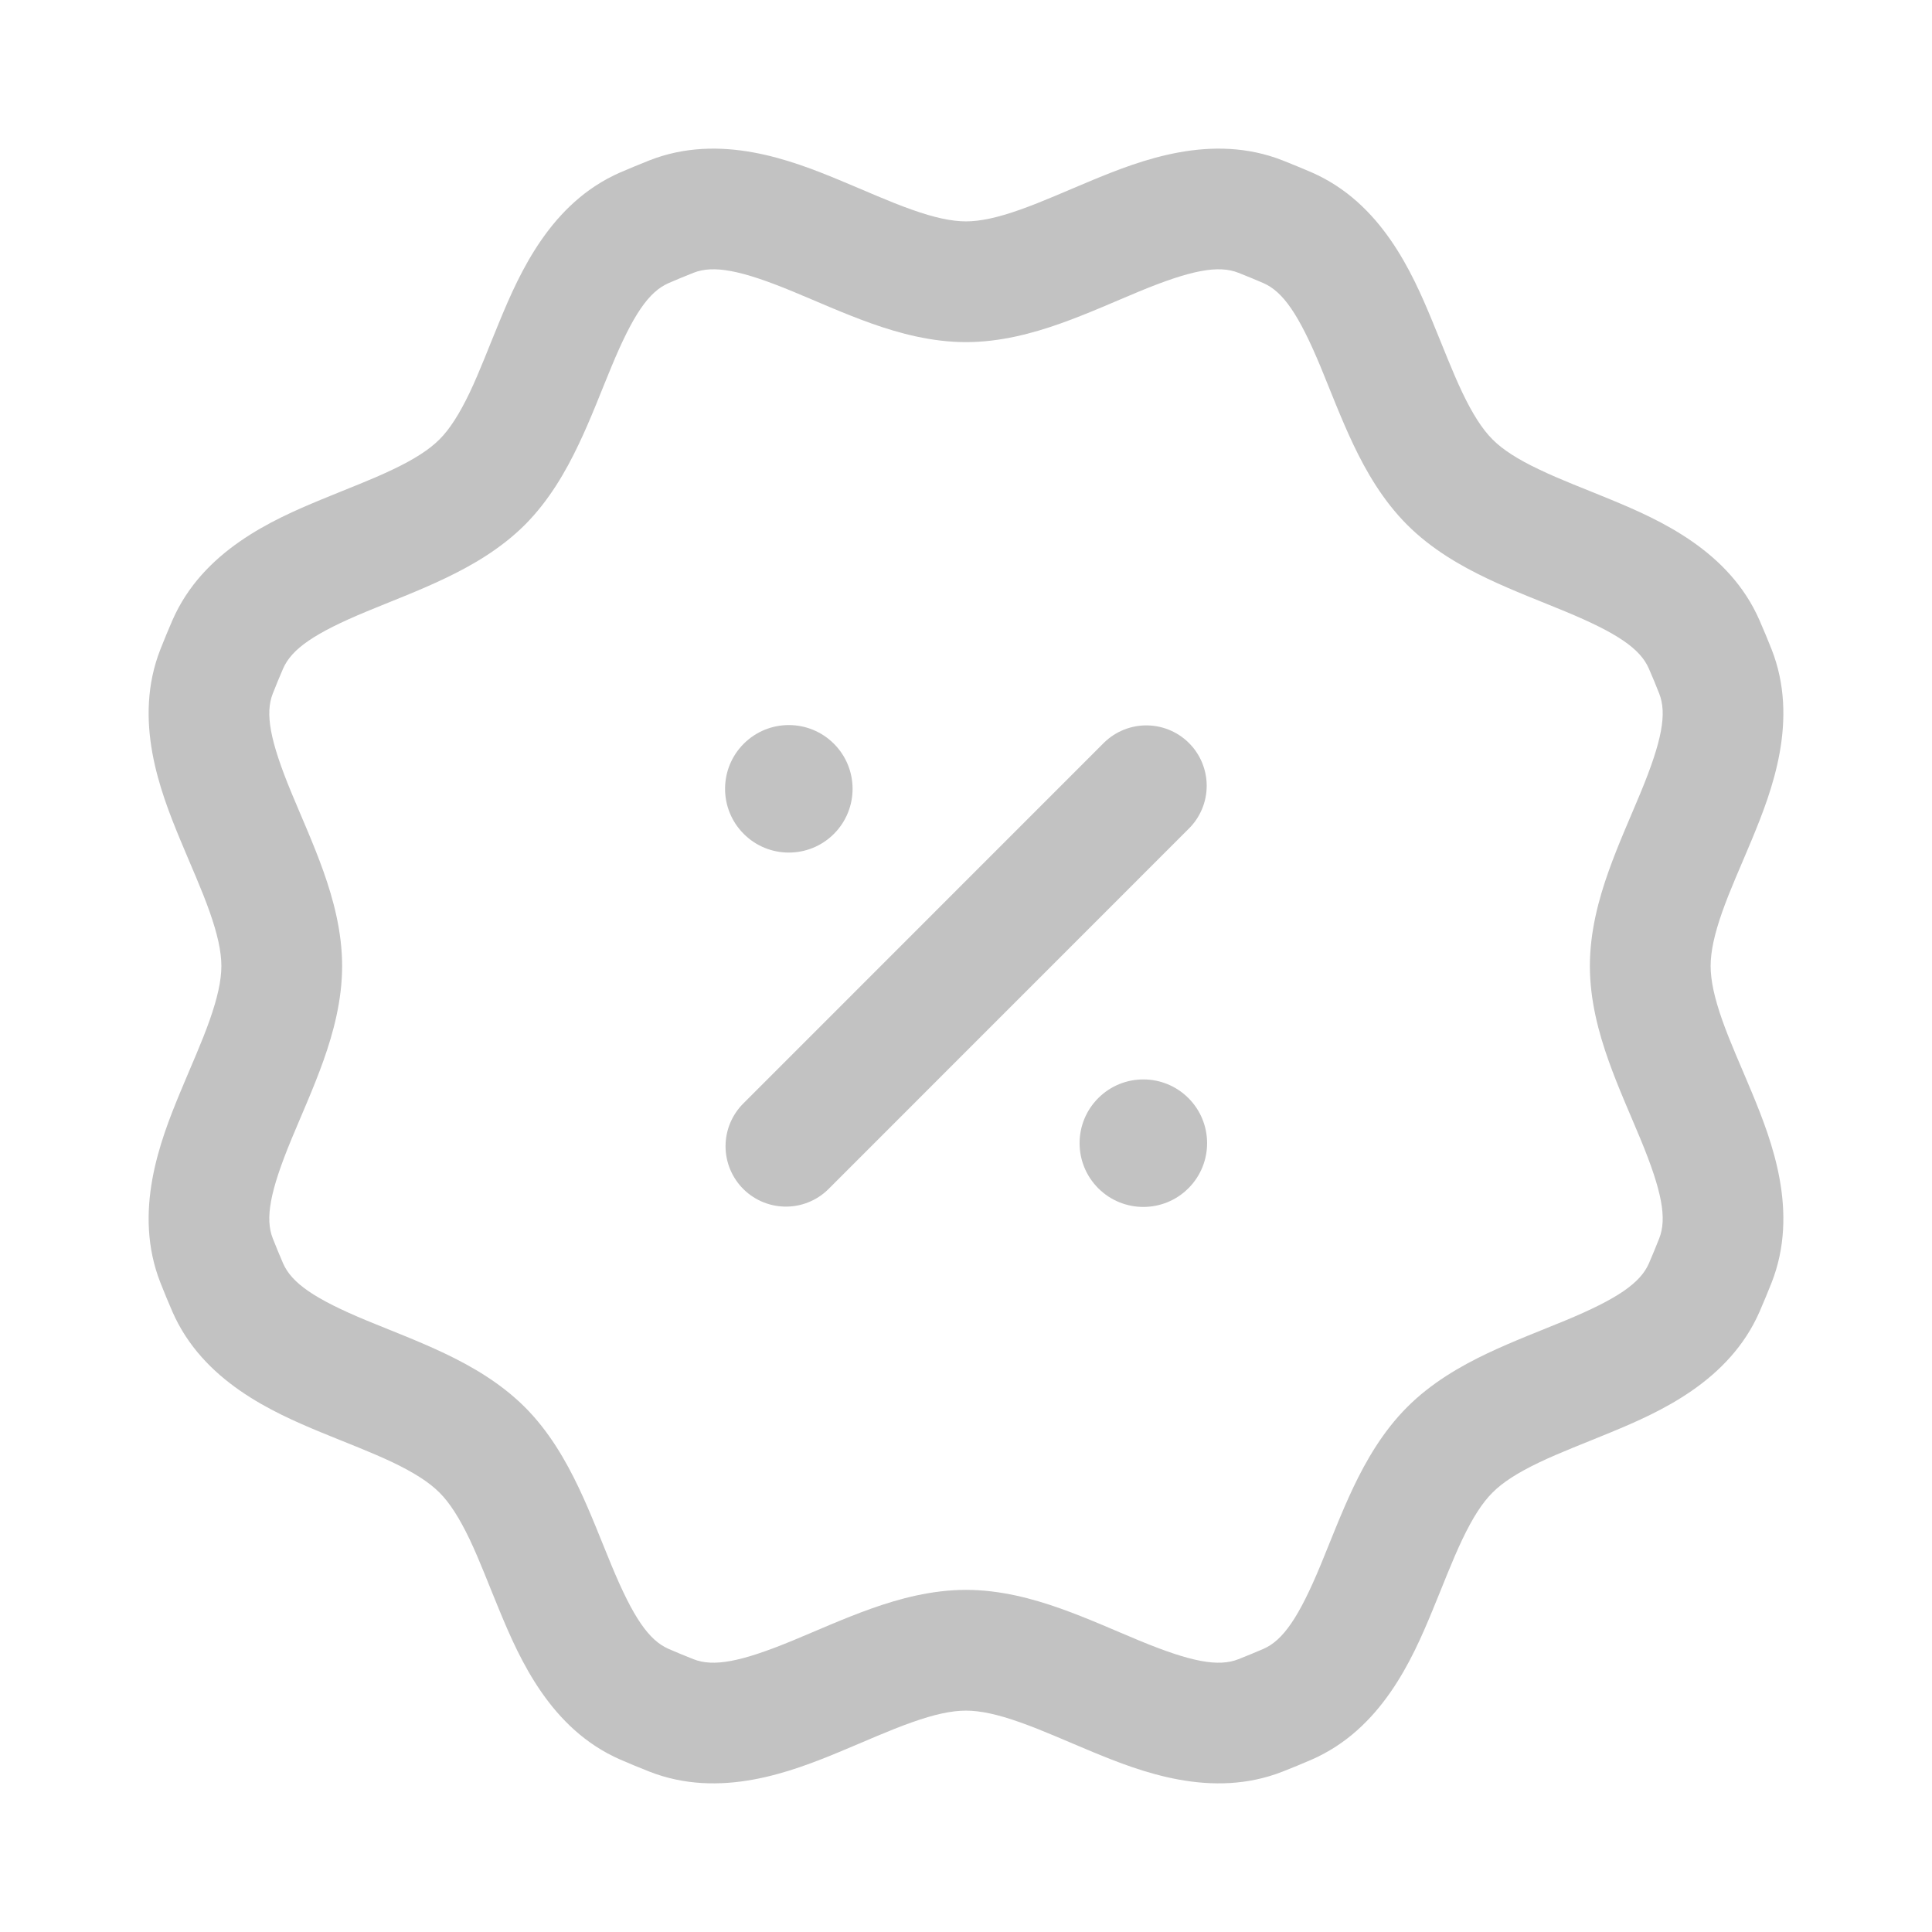 <svg width="24" height="24" viewBox="0 0 24 24" fill="none" xmlns="http://www.w3.org/2000/svg">
<path d="M8.005 2.83L7.705 2.142L8.005 2.83ZM8.005 21.17L8.305 20.483L8.005 21.17ZM15.995 21.17L15.695 20.483L15.995 21.17ZM21.309 15.66L20.611 15.385L21.309 15.66ZM21.309 8.34L20.611 8.615L21.309 8.34ZM15.66 21.309L15.934 22.007L15.66 21.309ZM16.295 2.142C16.176 2.091 16.056 2.041 15.934 1.993L15.385 3.389C15.489 3.43 15.593 3.473 15.695 3.517L16.295 2.142ZM22.007 8.065C21.959 7.944 21.909 7.824 21.857 7.705L20.482 8.304C20.527 8.407 20.57 8.51 20.611 8.615L22.007 8.065ZM21.858 16.294C21.909 16.176 21.959 16.056 22.007 15.935L20.611 15.385C20.57 15.489 20.527 15.593 20.483 15.695L21.858 16.294ZM15.934 22.007C16.056 21.959 16.176 21.91 16.295 21.858L15.695 20.483C15.592 20.527 15.489 20.57 15.385 20.611L15.934 22.007ZM7.705 21.858C7.824 21.91 7.944 21.959 8.065 22.007L8.614 20.611C8.51 20.57 8.407 20.527 8.305 20.483L7.705 21.858ZM1.993 15.935C2.041 16.056 2.09 16.176 2.142 16.295L3.517 15.695C3.473 15.593 3.43 15.489 3.389 15.385L1.993 15.935ZM2.142 7.705C2.09 7.824 2.041 7.944 1.993 8.065L3.389 8.615C3.43 8.51 3.473 8.407 3.517 8.305L2.142 7.705ZM8.065 1.993C7.944 2.041 7.824 2.091 7.705 2.142L8.305 3.517C8.407 3.473 8.51 3.43 8.614 3.389L8.065 1.993ZM6.52 6.52C6.821 6.218 7.028 5.857 7.186 5.525C7.34 5.204 7.479 4.835 7.595 4.557C7.864 3.908 8.06 3.624 8.305 3.517L7.705 2.142C6.839 2.52 6.456 3.388 6.209 3.983C6.066 4.327 5.964 4.604 5.833 4.88C5.706 5.145 5.586 5.332 5.459 5.459L6.52 6.52ZM3.517 8.305C3.624 8.06 3.908 7.864 4.557 7.595C4.835 7.479 5.204 7.34 5.525 7.186C5.857 7.028 6.218 6.821 6.52 6.52L5.459 5.459C5.332 5.586 5.145 5.706 4.88 5.832C4.604 5.964 4.327 6.066 3.983 6.209C3.388 6.456 2.52 6.839 2.142 7.705L3.517 8.305ZM4.25 12C4.25 11.574 4.141 11.171 4.018 10.825C3.899 10.489 3.737 10.13 3.622 9.852C3.353 9.202 3.291 8.863 3.389 8.615L1.993 8.065C1.647 8.945 1.99 9.83 2.236 10.425C2.379 10.77 2.502 11.038 2.604 11.326C2.702 11.604 2.75 11.82 2.75 12H4.25ZM3.389 15.385C3.291 15.137 3.353 14.798 3.622 14.148C3.737 13.87 3.899 13.511 4.018 13.175C4.141 12.829 4.25 12.426 4.25 12H2.75C2.75 12.18 2.702 12.396 2.604 12.674C2.502 12.962 2.379 13.23 2.236 13.575C1.99 14.17 1.647 15.055 1.993 15.935L3.389 15.385ZM6.52 17.48C6.218 17.179 5.857 16.971 5.525 16.813C5.204 16.66 4.835 16.52 4.557 16.405C3.908 16.136 3.624 15.939 3.517 15.695L2.142 16.295C2.52 17.16 3.388 17.544 3.983 17.791C4.327 17.933 4.604 18.036 4.88 18.167C5.145 18.294 5.332 18.414 5.459 18.541L6.52 17.48ZM8.305 20.483C8.06 20.376 7.864 20.092 7.595 19.442C7.479 19.164 7.34 18.796 7.186 18.474C7.028 18.143 6.821 17.781 6.52 17.48L5.459 18.541C5.586 18.668 5.706 18.855 5.833 19.12C5.964 19.396 6.066 19.673 6.209 20.017C6.456 20.612 6.839 21.48 7.705 21.858L8.305 20.483ZM17.48 17.48C17.179 17.781 16.971 18.143 16.813 18.474C16.66 18.796 16.52 19.164 16.405 19.442C16.135 20.092 15.939 20.376 15.695 20.483L16.295 21.858C17.16 21.48 17.544 20.612 17.79 20.017C17.933 19.673 18.036 19.395 18.167 19.12C18.294 18.854 18.414 18.667 18.541 18.541L17.48 17.48ZM20.483 15.695C20.376 15.939 20.092 16.135 19.442 16.405C19.164 16.52 18.796 16.66 18.474 16.813C18.143 16.971 17.781 17.178 17.48 17.48L18.541 18.541C18.667 18.414 18.854 18.294 19.12 18.167C19.395 18.036 19.673 17.933 20.017 17.79C20.612 17.544 21.48 17.16 21.858 16.294L20.483 15.695ZM19.75 12C19.75 12.426 19.859 12.829 19.982 13.175C20.101 13.511 20.263 13.87 20.378 14.148C20.647 14.798 20.709 15.137 20.611 15.385L22.007 15.935C22.353 15.055 22.01 14.17 21.764 13.575C21.621 13.23 21.497 12.962 21.395 12.674C21.297 12.396 21.25 12.18 21.25 12H19.75ZM17.48 6.519C17.781 6.821 18.143 7.028 18.474 7.186C18.796 7.34 19.164 7.479 19.442 7.595C20.092 7.864 20.376 8.06 20.482 8.304L21.857 7.705C21.479 6.839 20.612 6.456 20.017 6.209C19.672 6.066 19.395 5.964 19.12 5.832C18.854 5.706 18.667 5.586 18.541 5.459L17.48 6.519ZM12 19.75C11.574 19.75 11.171 19.859 10.825 19.982C10.489 20.101 10.13 20.263 9.851 20.378C9.201 20.647 8.862 20.709 8.614 20.611L8.065 22.007C8.945 22.353 9.83 22.01 10.425 21.764C10.77 21.621 11.038 21.498 11.326 21.396C11.603 21.297 11.82 21.25 12 21.25V19.75ZM15.695 3.517C15.939 3.624 16.135 3.908 16.405 4.557C16.52 4.835 16.66 5.204 16.813 5.525C16.971 5.857 17.179 6.218 17.48 6.519L18.541 5.459C18.414 5.332 18.294 5.145 18.167 4.879C18.036 4.604 17.933 4.327 17.79 3.983C17.544 3.388 17.16 2.52 16.295 2.142L15.695 3.517ZM12 4.25C12.426 4.25 12.829 4.141 13.175 4.018C13.511 3.899 13.87 3.737 14.148 3.622C14.798 3.353 15.137 3.291 15.385 3.389L15.934 1.993C15.055 1.647 14.17 1.99 13.575 2.236C13.23 2.379 12.961 2.502 12.674 2.604C12.396 2.703 12.179 2.75 12 2.75V4.25ZM20.611 8.615C20.709 8.863 20.647 9.202 20.378 9.852C20.263 10.13 20.101 10.489 19.982 10.825C19.859 11.171 19.75 11.574 19.75 12H21.25C21.25 11.82 21.297 11.604 21.395 11.326C21.497 11.038 21.621 10.77 21.764 10.425C22.01 9.83 22.353 8.945 22.007 8.065L20.611 8.615ZM15.385 20.611C15.137 20.709 14.798 20.647 14.148 20.378C13.87 20.263 13.511 20.101 13.175 19.982C12.829 19.859 12.426 19.75 12 19.75V21.25C12.179 21.25 12.396 21.297 12.674 21.396C12.961 21.498 13.23 21.621 13.575 21.764C14.17 22.01 15.055 22.353 15.934 22.007L15.385 20.611ZM12 2.75C11.82 2.75 11.603 2.703 11.326 2.604C11.038 2.502 10.77 2.379 10.425 2.236C9.83 1.99 8.945 1.647 8.065 1.993L8.614 3.389C8.862 3.291 9.201 3.353 9.851 3.622C10.13 3.737 10.489 3.899 10.825 4.018C11.171 4.141 11.574 4.25 12 4.25V2.75Z" fill="#C2C2C2"/>
<circle cx="9.799" cy="9.799" r="0.792" transform="rotate(45 9.799 9.799)" fill="#C2C2C2"/>
<circle cx="14.203" cy="14.201" r="0.792" transform="rotate(45 14.203 14.201)" fill="#C2C2C2"/>
<path d="M9.763 14.239L14.24 9.761" stroke="#C2C2C2" stroke-width="1.5" stroke-linecap="round" stroke-linejoin="round"/>
</svg>

